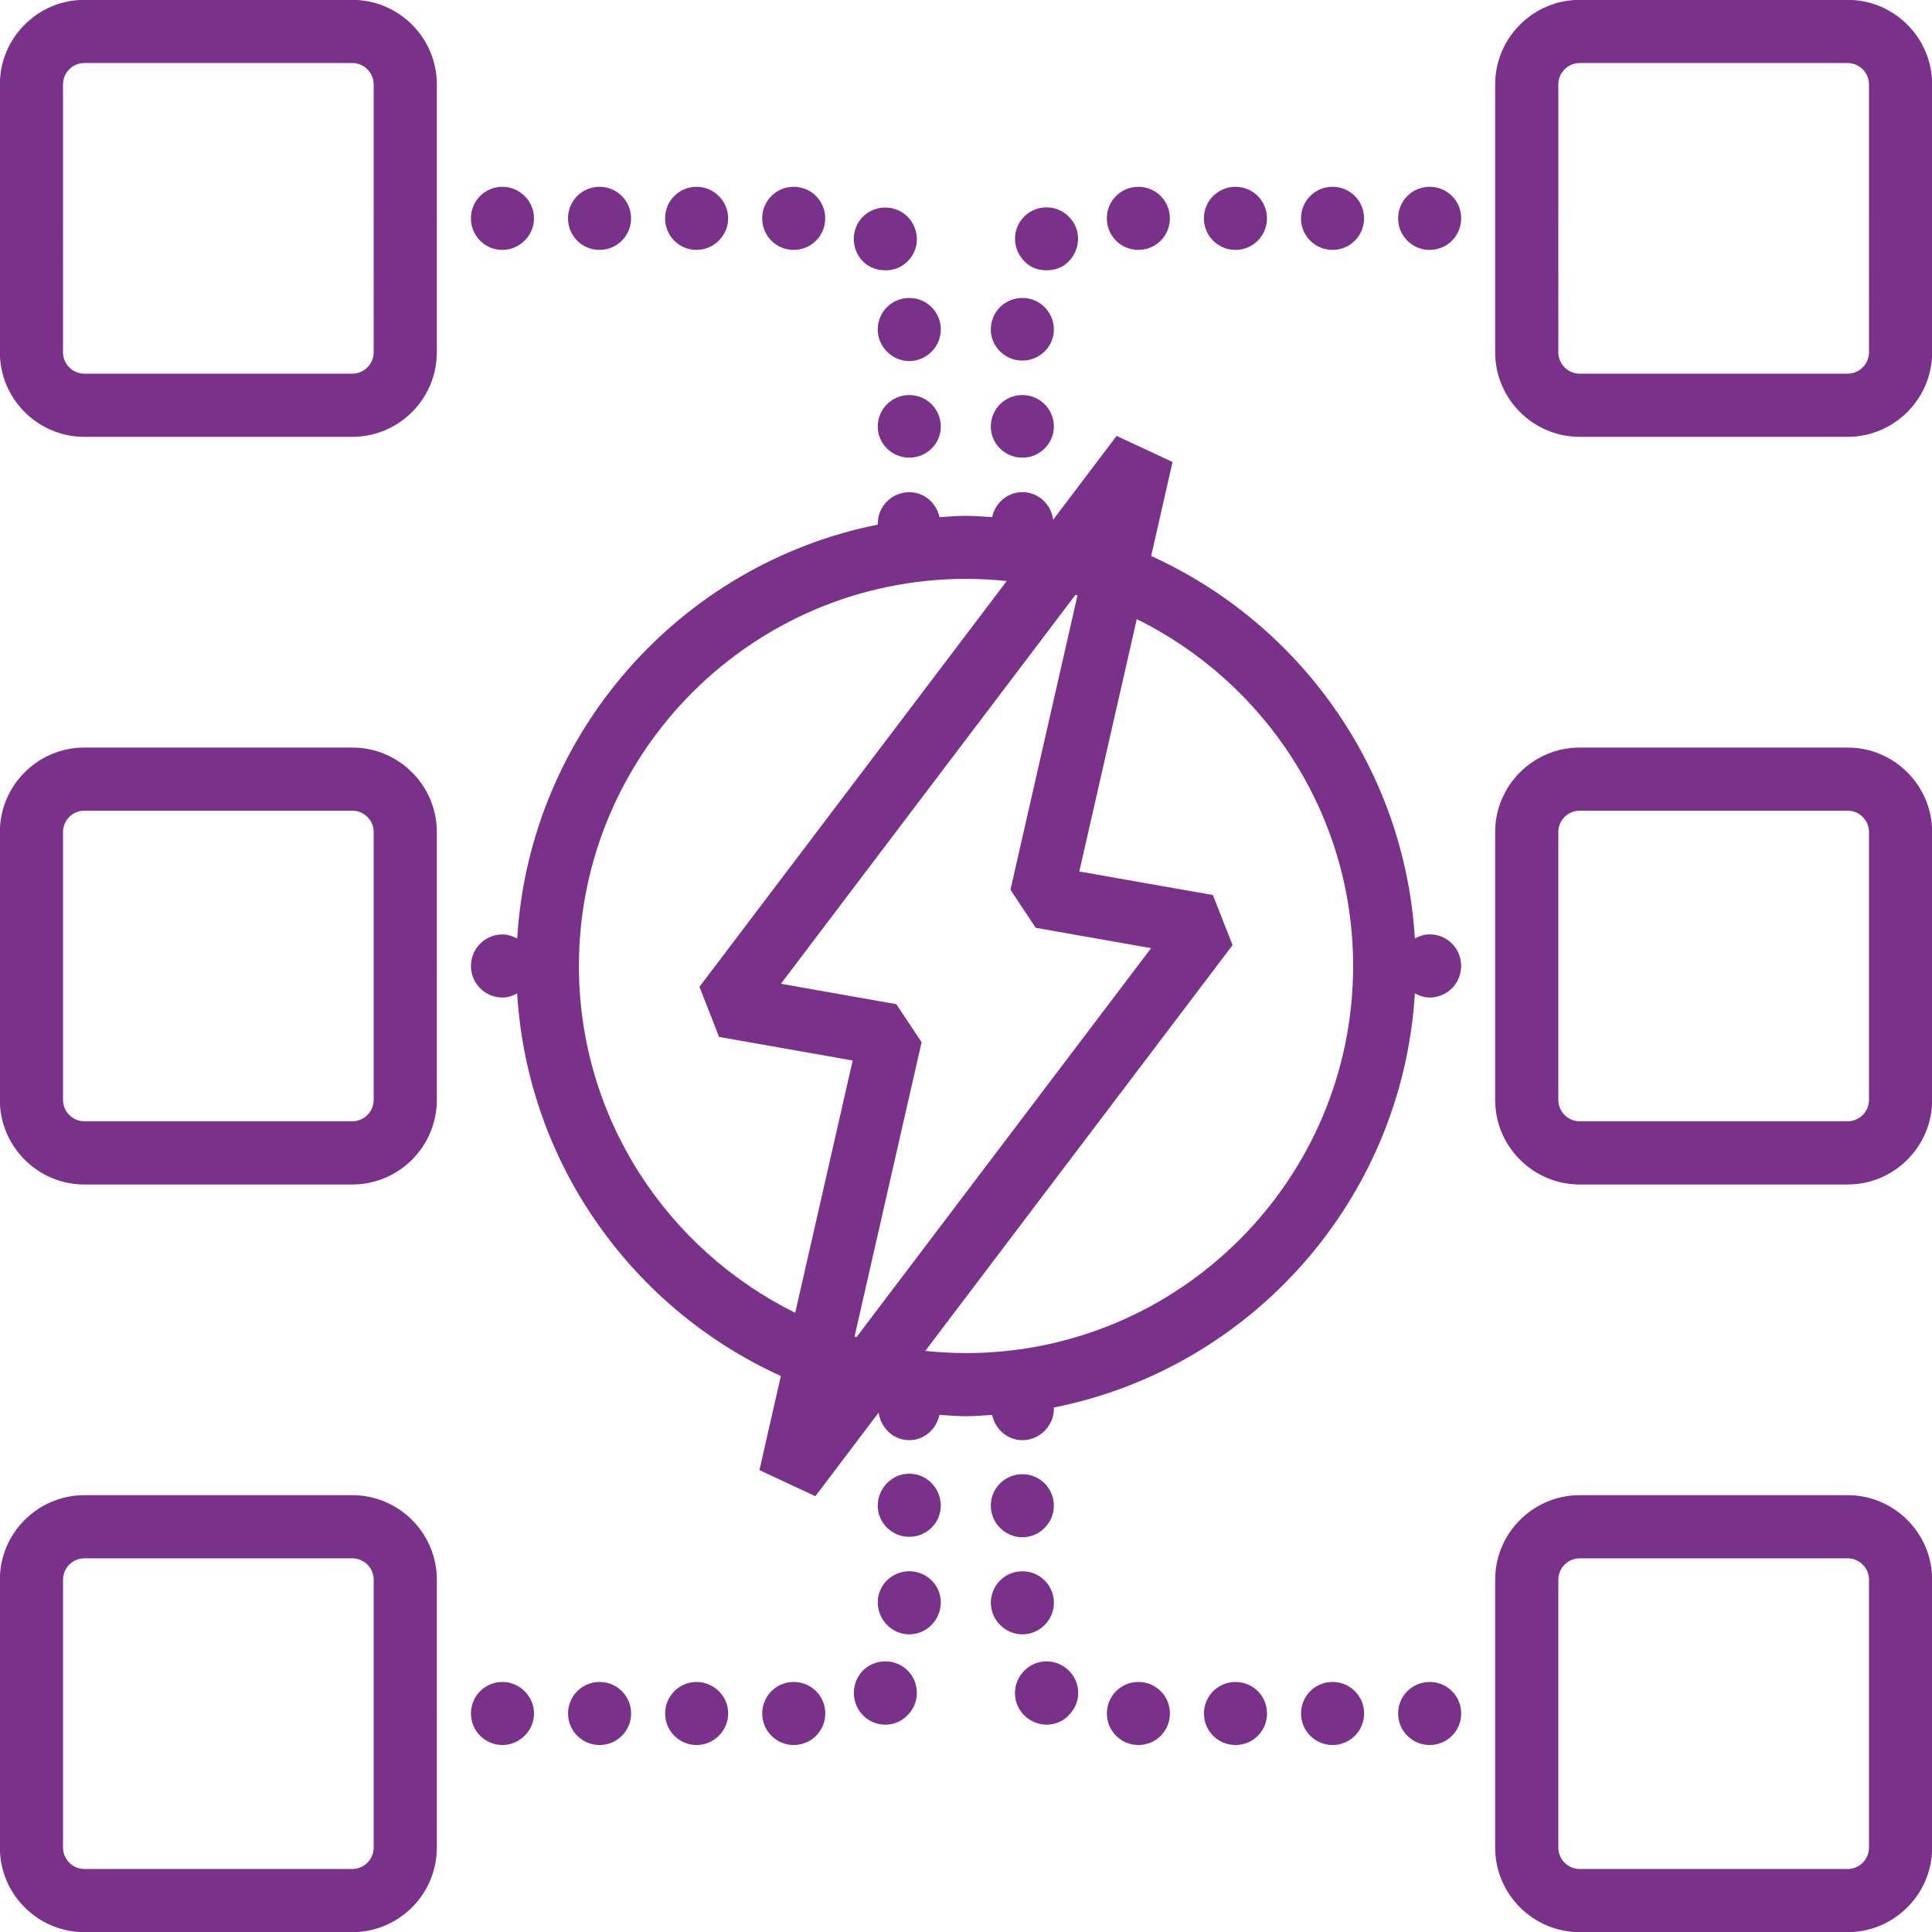 <?xml version="1.0" encoding="utf-8"?>
<!-- Generator: Adobe Illustrator 22.0.0, SVG Export Plug-In . SVG Version: 6.00 Build 0)  -->
<svg version="1.1" id="Vrstva_1" xmlns="http://www.w3.org/2000/svg" xmlns:xlink="http://www.w3.org/1999/xlink" x="0px" y="0px"
	 viewBox="0 0 39.8 39.8" style="enable-background:new 0 0 39.8 39.8;" xml:space="preserve">
<title>03-05</title>
<path style="fill:#793189;" d="M8.999,1.739c0-0.96-0.782-1.742-1.742-1.742H1.739c-0.96,0-1.742,0.782-1.742,1.742v5.518
	c0,0.96,0.782,1.742,1.742,1.742h5.518c0.96,0,1.742-0.782,1.742-1.742V4.508c0-0.003,0.002-0.006,0.002-0.009
	S8.999,4.492,8.999,4.489V1.739z M7.698,7.257c0,0.243-0.198,0.441-0.441,0.441H1.739c-0.243,0-0.441-0.198-0.441-0.441V1.739
	c0-0.243,0.198-0.441,0.441-0.441h5.518c0.243,0,0.441,0.198,0.441,0.441V7.257z M13.701,4.498c0-0.36,0.29-0.65,0.649-0.65
	c0.351,0,0.65,0.29,0.65,0.65s-0.3,0.65-0.65,0.65C13.991,5.149,13.701,4.858,13.701,4.498z M18.732,6.138
	c0.359,0,0.649,0.29,0.649,0.65c0,0.35-0.29,0.65-0.649,0.65c-0.36,0-0.65-0.301-0.65-0.65C18.081,6.428,18.371,6.138,18.732,6.138z
	 M15.701,4.498c0-0.36,0.29-0.65,0.649-0.65c0.36,0,0.65,0.29,0.65,0.65s-0.29,0.65-0.65,0.65
	C15.991,5.149,15.701,4.858,15.701,4.498z M9.701,4.498c0-0.36,0.29-0.65,0.649-0.65c0.351,0,0.65,0.29,0.65,0.65
	s-0.3,0.65-0.65,0.65C9.991,5.149,9.701,4.858,9.701,4.498z M11.701,4.498c0-0.36,0.29-0.65,0.649-0.65c0.36,0,0.65,0.29,0.65,0.65
	s-0.29,0.65-0.65,0.65C11.991,5.149,11.701,4.858,11.701,4.498z M19.381,8.788c0,0.35-0.29,0.64-0.649,0.64
	c-0.36,0-0.65-0.29-0.65-0.64c0-0.36,0.29-0.65,0.65-0.65C19.091,8.138,19.381,8.428,19.381,8.788z M17.791,5.399
	c-0.26-0.25-0.27-0.66-0.03-0.92c0.25-0.261,0.66-0.271,0.92-0.03c0.261,0.25,0.28,0.66,0.03,0.92c-0.13,0.14-0.3,0.2-0.47,0.2
	C18.081,5.568,17.921,5.519,17.791,5.399z M20.411,6.788c0-0.36,0.29-0.65,0.65-0.65c0.359,0,0.649,0.29,0.649,0.65
	c0,0.35-0.29,0.64-0.649,0.64C20.701,7.428,20.411,7.138,20.411,6.788z M20.411,8.788c0-0.36,0.29-0.65,0.65-0.65
	c0.359,0,0.649,0.29,0.649,0.65c0,0.35-0.29,0.64-0.649,0.64C20.701,9.428,20.411,9.138,20.411,8.788z M30.101,4.498
	c0,0.36-0.289,0.65-0.649,0.65s-0.65-0.29-0.65-0.65s0.29-0.65,0.65-0.65S30.101,4.138,30.101,4.498z M21.091,5.368
	c-0.25-0.26-0.24-0.67,0.021-0.92c0.27-0.25,0.68-0.23,0.92,0.03c0.25,0.26,0.229,0.67-0.03,0.92c-0.12,0.12-0.28,0.17-0.439,0.17
	C21.381,5.568,21.211,5.508,21.091,5.368z M24.801,4.498c0-0.36,0.29-0.65,0.65-0.65s0.649,0.29,0.649,0.65s-0.289,0.65-0.649,0.65
	S24.801,4.858,24.801,4.498z M26.801,4.498c0-0.36,0.29-0.65,0.65-0.65s0.649,0.29,0.649,0.65s-0.289,0.65-0.649,0.65
	S26.801,4.858,26.801,4.498z M22.801,4.498c0-0.36,0.29-0.65,0.65-0.65s0.649,0.29,0.649,0.65s-0.289,0.65-0.649,0.65
	S22.801,4.858,22.801,4.498z M8.999,35.288v-2.745c0-0.96-0.782-1.742-1.742-1.742H1.739c-0.96,0-1.742,0.782-1.742,1.742v5.518
	c0,0.96,0.782,1.742,1.742,1.742h5.518c0.96,0,1.742-0.782,1.742-1.742v-2.753c0-0.003,0.002-0.006,0.002-0.009
	S8.999,35.292,8.999,35.288z M7.698,38.061c0,0.243-0.198,0.441-0.441,0.441H1.739c-0.243,0-0.441-0.198-0.441-0.441v-5.518
	c0-0.243,0.198-0.441,0.441-0.441h5.518c0.243,0,0.441,0.198,0.441,0.441V38.061z M13.001,35.298c0,0.36-0.29,0.65-0.65,0.65
	c-0.359,0-0.649-0.29-0.649-0.65c0-0.359,0.29-0.649,0.649-0.649C12.711,34.649,13.001,34.939,13.001,35.298z M18.711,34.428
	c0.25,0.261,0.23,0.681-0.03,0.92c-0.119,0.12-0.279,0.181-0.439,0.181c-0.18,0-0.351-0.07-0.48-0.21
	c-0.239-0.261-0.229-0.67,0.03-0.92C18.051,34.158,18.471,34.168,18.711,34.428z M17.001,35.298c0,0.36-0.29,0.65-0.65,0.65
	c-0.359,0-0.649-0.29-0.649-0.65c0-0.359,0.29-0.649,0.649-0.649C16.711,34.649,17.001,34.939,17.001,35.298z M19.381,31.019
	c0,0.35-0.29,0.64-0.649,0.64c-0.36,0-0.65-0.29-0.65-0.64c0-0.36,0.29-0.66,0.65-0.66C19.091,30.358,19.381,30.658,19.381,31.019z
	 M19.381,33.008c0,0.36-0.29,0.66-0.649,0.66c-0.36,0-0.65-0.3-0.65-0.66c0-0.35,0.29-0.64,0.65-0.64
	C19.091,32.368,19.381,32.658,19.381,33.008z M15.001,35.298c0,0.36-0.3,0.65-0.65,0.65c-0.359,0-0.649-0.29-0.649-0.65
	c0-0.359,0.29-0.649,0.649-0.649C14.701,34.649,15.001,34.939,15.001,35.298z M11.001,35.298c0,0.36-0.3,0.65-0.65,0.65
	c-0.359,0-0.649-0.29-0.649-0.65c0-0.359,0.29-0.649,0.649-0.649C10.701,34.649,11.001,34.939,11.001,35.298z M28.101,35.298
	c0,0.36-0.289,0.65-0.649,0.65s-0.65-0.29-0.65-0.65c0-0.359,0.29-0.649,0.65-0.649S28.101,34.939,28.101,35.298z M30.101,35.298
	c0,0.36-0.289,0.65-0.649,0.65s-0.65-0.29-0.65-0.65c0-0.359,0.29-0.649,0.65-0.649S30.101,34.939,30.101,35.298z M21.062,33.668
	c-0.36,0-0.65-0.3-0.65-0.649c0-0.36,0.29-0.65,0.65-0.65c0.359,0,0.649,0.29,0.649,0.65C21.711,33.368,21.421,33.668,21.062,33.668
	z M24.101,35.298c0,0.36-0.289,0.65-0.649,0.65s-0.65-0.29-0.65-0.65c0-0.359,0.29-0.649,0.65-0.649S24.101,34.939,24.101,35.298z
	 M20.411,31.019c0-0.36,0.29-0.65,0.65-0.65c0.359,0,0.649,0.29,0.649,0.65c0,0.35-0.29,0.649-0.649,0.649
	C20.701,31.668,20.411,31.368,20.411,31.019z M26.101,35.298c0,0.36-0.289,0.65-0.649,0.65s-0.65-0.29-0.65-0.65
	c0-0.359,0.29-0.649,0.65-0.649S26.101,34.939,26.101,35.298z M22.001,34.399c0.271,0.25,0.28,0.659,0.03,0.92
	c-0.12,0.14-0.3,0.21-0.47,0.21c-0.16,0-0.32-0.061-0.45-0.181c-0.261-0.25-0.271-0.659-0.021-0.92
	C21.331,34.168,21.741,34.158,22.001,34.399z M8.999,17.141c0-0.96-0.782-1.741-1.742-1.741H1.739c-0.96,0-1.742,0.781-1.742,1.741
	v5.518c0,0.96,0.782,1.742,1.742,1.742h5.518c0.96,0,1.742-0.782,1.742-1.742v-2.75c0-0.003,0.002-0.006,0.002-0.01
	c0-0.003-0.002-0.006-0.002-0.01V17.141z M7.698,22.658c0,0.243-0.198,0.441-0.441,0.441H1.739c-0.243,0-0.441-0.198-0.441-0.441
	v-5.518c0-0.243,0.198-0.44,0.441-0.44h5.518c0.243,0,0.441,0.197,0.441,0.44V22.658z M38.061-0.003h-5.518
	c-0.96,0-1.742,0.782-1.742,1.742v5.518c0,0.96,0.782,1.742,1.742,1.742h5.518c0.96,0,1.742-0.782,1.742-1.742V1.739
	C39.803,0.779,39.021-0.003,38.061-0.003z M38.502,7.257c0,0.243-0.198,0.441-0.441,0.441h-5.518c-0.243,0-0.441-0.198-0.441-0.441
	V1.739c0-0.243,0.198-0.441,0.441-0.441h5.518c0.243,0,0.441,0.198,0.441,0.441V7.257z M38.061,30.801h-5.518
	c-0.96,0-1.742,0.782-1.742,1.742v5.518c0,0.96,0.782,1.742,1.742,1.742h5.518c0.96,0,1.742-0.782,1.742-1.742v-5.518
	C39.803,31.583,39.021,30.801,38.061,30.801z M38.502,38.061c0,0.243-0.198,0.441-0.441,0.441h-5.518
	c-0.243,0-0.441-0.198-0.441-0.441v-5.518c0-0.243,0.198-0.441,0.441-0.441h5.518c0.243,0,0.441,0.198,0.441,0.441V38.061z
	 M38.061,15.4h-5.518c-0.96,0-1.742,0.781-1.742,1.741v5.518c0,0.96,0.782,1.742,1.742,1.742h5.518c0.96,0,1.742-0.782,1.742-1.742
	v-5.518C39.803,16.181,39.021,15.4,38.061,15.4z M38.502,22.658c0,0.243-0.198,0.441-0.441,0.441h-5.518
	c-0.243,0-0.441-0.198-0.441-0.441v-5.518c0-0.243,0.198-0.44,0.441-0.44h5.518c0.243,0,0.441,0.197,0.441,0.44V22.658z
	 M29.451,19.248c-0.112,0-0.212,0.035-0.304,0.085c-0.214-3.51-2.381-6.495-5.433-7.879l0.441-1.937L23.003,8.98l-1.308,1.728
	c-0.041-0.32-0.302-0.569-0.633-0.569c-0.312,0-0.559,0.222-0.623,0.514c-0.179-0.01-0.357-0.027-0.538-0.027
	c-0.185,0-0.365,0.017-0.547,0.028c-0.064-0.292-0.311-0.514-0.622-0.514c-0.36,0-0.65,0.29-0.65,0.65
	c0,0.006,0.003,0.011,0.003,0.017c-4.067,0.811-7.173,4.29-7.431,8.527c-0.092-0.049-0.192-0.084-0.303-0.084
	c-0.359,0-0.649,0.29-0.649,0.65c0,0.359,0.29,0.649,0.649,0.649c0.112,0,0.211-0.035,0.303-0.084
	c0.213,3.511,2.381,6.497,5.432,7.881l-0.441,1.939l1.152,0.537L18.1,29.1c0.046,0.316,0.304,0.568,0.632,0.568
	c0.31,0,0.557-0.228,0.622-0.521c0.182,0.011,0.363,0.028,0.547,0.028c0.181,0,0.358-0.017,0.537-0.027
	c0.062,0.289,0.31,0.52,0.624,0.52c0.359,0,0.649-0.3,0.649-0.649c0-0.008-0.004-0.015-0.005-0.023
	c4.072-0.807,7.184-4.29,7.441-8.532c0.092,0.049,0.192,0.085,0.304,0.085c0.36,0,0.649-0.29,0.649-0.649
	C30.101,19.538,29.812,19.248,29.451,19.248z M21.336,19.113l2.377,0.419l-6.067,8.012c-0.014-0.004-0.028-0.007-0.042-0.011
	l1.381-6.063l-0.521-0.784l-2.377-0.42l6.068-8.012c0.014,0.004,0.028,0.007,0.042,0.011l-1.381,6.064L21.336,19.113z M11.926,19.9
	c0-4.397,3.577-7.975,7.975-7.975c0.283,0,0.562,0.016,0.838,0.045l-6.33,8.359l0.405,1.032l2.752,0.486l-1.184,5.197
	C13.747,25.742,11.926,23.033,11.926,19.9z M19.9,27.874c-0.283,0-0.563-0.016-0.839-0.045l6.33-8.359l-0.405-1.032l-2.752-0.485
	l1.184-5.199c2.636,1.303,4.457,4.012,4.457,7.146C27.875,24.297,24.298,27.874,19.9,27.874z"/>
</svg>
